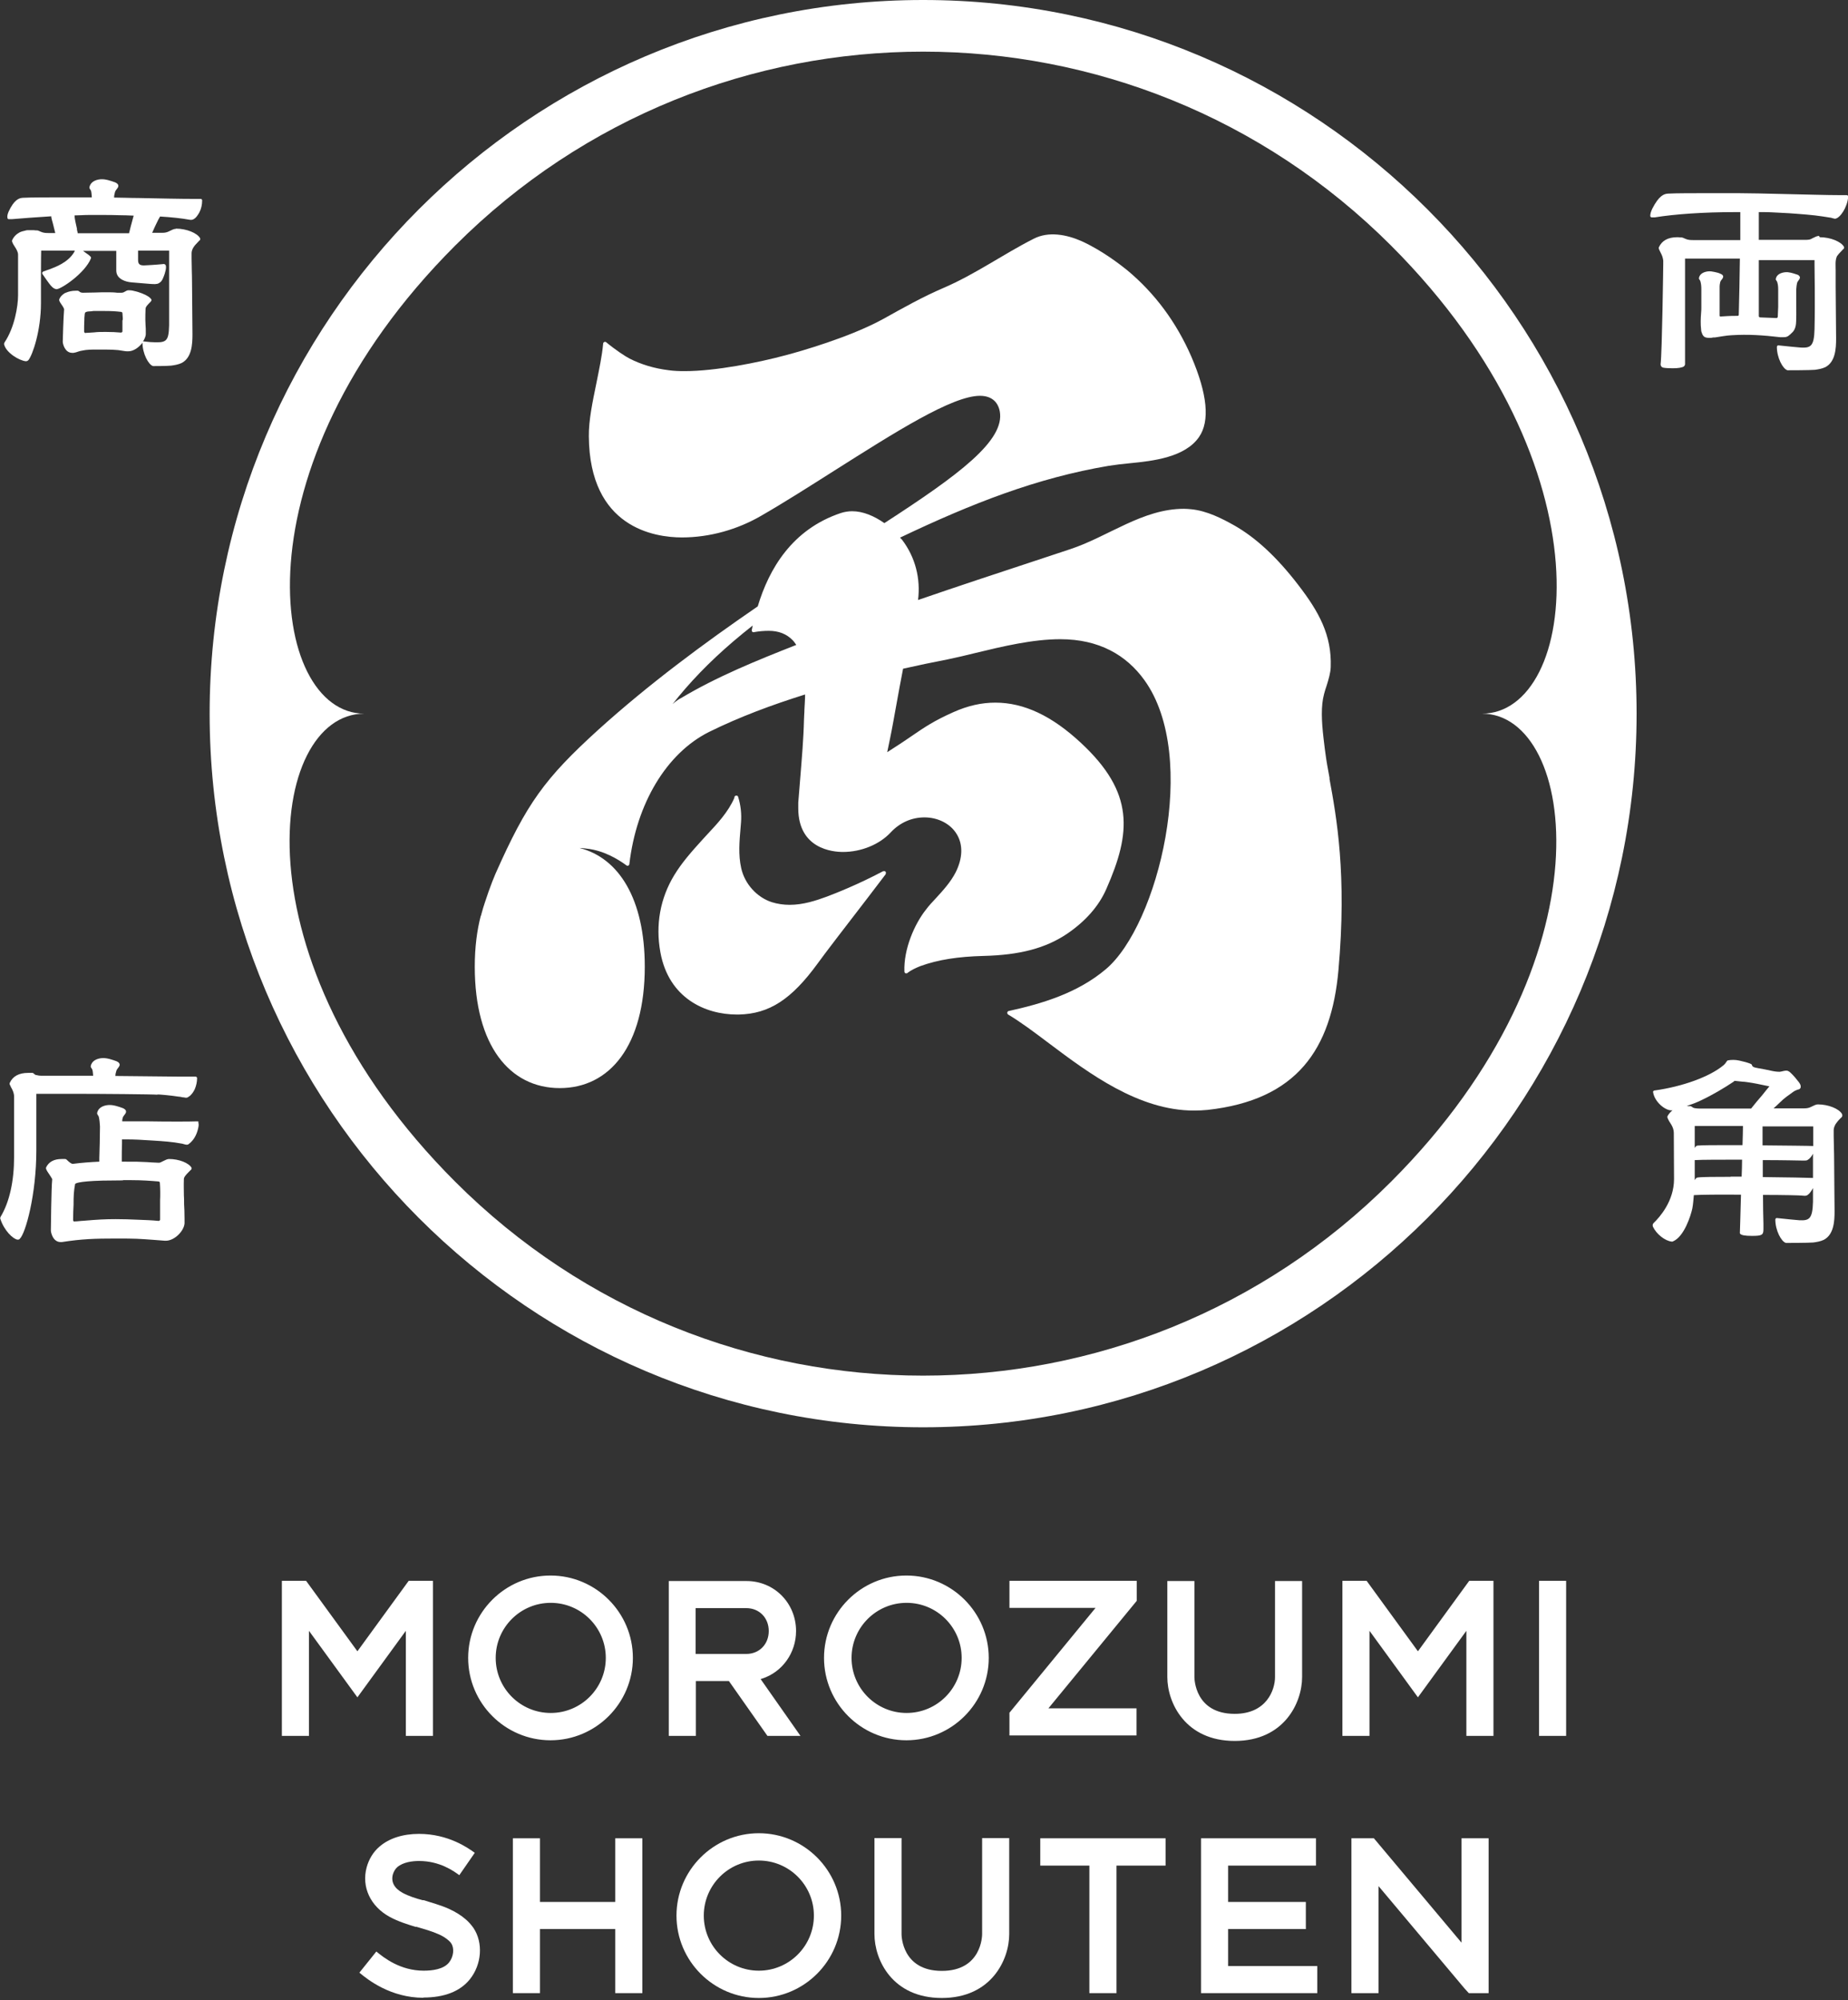 <svg width="280" height="303" viewBox="0 0 280 303" fill="none" xmlns="http://www.w3.org/2000/svg">
<rect x="0" y="0" width="280" height="303" fill="#333333" stroke="none"/>
<g clip-path="url(#clip0_63_1806)">
<path d="M222.545 301.921L221.878 301.187L208.866 285.705V301.921H204.762V278.465H208.165L221.444 294.28V278.465H225.548V301.921H222.545Z" fill="white"/>
<path d="M64.161 302.622C59.19 302.622 55.72 299.886 54.452 298.818L57.021 295.615C58.189 296.582 60.658 298.518 64.195 298.518C65.496 298.518 67.197 298.317 68.031 297.283C68.732 296.416 68.866 295.114 68.365 294.38C68.265 294.214 68.098 294.047 67.898 293.88C67.498 293.546 66.997 293.213 66.33 292.946C65.329 292.512 64.261 292.212 63.127 291.878H62.96C61.759 291.511 60.358 291.077 59.056 290.377C56.12 288.775 54.752 285.839 55.553 282.869C55.886 281.635 56.554 280.534 57.488 279.733C58.956 278.465 61.025 277.798 63.494 277.798C67.931 277.798 70.934 279.933 71.935 280.667L69.6 284.037H69.566C68.766 283.437 66.63 281.902 63.494 281.902C62.493 281.902 61.092 282.069 60.191 282.836C59.89 283.103 59.657 283.503 59.523 283.937C59.223 285.071 59.724 286.039 61.025 286.74C61.959 287.24 63.027 287.574 64.028 287.841H64.195C65.429 288.241 66.73 288.575 67.998 289.142C69.032 289.609 69.867 290.143 70.567 290.744C71.034 291.144 71.401 291.578 71.735 292.045C73.236 294.28 73.003 297.583 71.168 299.852C69.7 301.654 67.331 302.588 64.128 302.588L64.161 302.622Z" fill="white"/>
<path d="M93.222 301.921V292.212H81.811V301.921H77.707V278.465H81.811V288.108H93.222V278.465H97.326V301.921H93.222Z" fill="white"/>
<path d="M114.976 302.655C108.103 302.655 102.498 297.05 102.498 290.176C102.498 283.303 108.103 277.698 114.976 277.698C121.849 277.698 127.455 283.303 127.455 290.176C127.455 297.05 121.849 302.655 114.976 302.655ZM114.976 281.835C110.372 281.835 106.635 285.572 106.635 290.176C106.635 294.781 110.372 298.518 114.976 298.518C119.581 298.518 123.317 294.781 123.317 290.176C123.317 285.572 119.581 281.835 114.976 281.835Z" fill="white"/>
<path d="M142.703 302.655C135.195 302.655 132.493 296.883 132.493 292.979V278.432H136.597V292.979C136.597 293.213 136.663 298.551 142.703 298.551C148.742 298.551 148.808 293.213 148.808 292.979V278.432H152.912V292.979C152.912 296.883 150.176 302.655 142.703 302.655Z" fill="white"/>
<path d="M165.057 301.921V282.602H157.617V278.465H176.602V282.602H169.161V301.921H165.057Z" fill="white"/>
<path d="M181.973 301.921V278.465H199.39V282.602H186.077V288.108H197.855V292.212H186.077V297.817H199.59V301.921H181.973Z" fill="white"/>
<path d="M222.178 262.95V247.035L214.838 257.112L207.498 247.035V262.95H203.394V239.461H207.064L214.838 250.138L222.612 239.461H226.282V262.95H222.178ZM65.596 262.95V239.461H61.926L54.152 250.138L46.377 239.461H42.707V262.95H46.811V247.035L54.152 257.112L61.492 247.035V262.95H65.596ZM95.891 251.139C95.891 244.266 90.286 238.661 83.413 238.661C76.54 238.661 70.934 244.266 70.934 251.139C70.934 258.012 76.54 263.618 83.413 263.618C90.286 263.618 95.891 258.012 95.891 251.139ZM91.787 251.139C91.787 255.744 88.05 259.48 83.446 259.48C78.842 259.48 75.105 255.744 75.105 251.139C75.105 246.535 78.842 242.798 83.446 242.798C88.05 242.798 91.787 246.535 91.787 251.139ZM149.809 251.139C149.809 244.266 144.204 238.661 137.331 238.661C130.458 238.661 124.852 244.266 124.852 251.139C124.852 258.012 130.458 263.618 137.331 263.618C144.204 263.618 149.809 258.012 149.809 251.139ZM145.705 251.139C145.705 255.744 141.969 259.48 137.364 259.48C132.76 259.48 129.023 255.744 129.023 251.139C129.023 246.535 132.76 242.798 137.364 242.798C141.969 242.798 145.705 246.535 145.705 251.139ZM197.288 254.042V239.495H193.184V254.042C193.184 255.977 191.916 259.614 187.078 259.614C181.039 259.614 180.972 254.276 180.972 254.042V239.495H176.868V254.042C176.868 257.946 179.604 263.718 187.078 263.718C194.552 263.718 197.288 257.946 197.288 254.042ZM172.197 262.884V258.78H158.851L172.231 242.498V239.461H152.946V243.565H165.991L152.946 259.447V262.884H172.231H172.197ZM237.293 262.95V239.461H233.189V262.95H237.293ZM121.282 262.95L115.243 254.342L115.477 254.276C118.546 253.275 120.615 250.372 120.615 247.069C120.615 242.831 117.312 239.495 113.108 239.495H101.33V262.95H105.434V254.643H110.439L116.277 262.95H121.282ZM105.4 243.599H113.074C115.043 243.599 116.478 245.067 116.478 247.069C116.478 249.071 115.043 250.539 113.074 250.539H105.4V243.599Z" fill="white"/>
<path d="M139.867 216.206C80.243 216.206 31.764 167.693 31.764 108.103C31.764 48.513 80.243 0 139.867 0C199.49 0 247.969 48.513 247.969 108.103C247.969 167.726 199.457 216.206 139.867 216.206ZM68.966 37.202C35.2 70.968 40.906 108.103 55.186 108.103C40.772 108.103 35.2 145.238 68.966 179.004C108.136 218.174 171.597 218.174 210.767 179.004C244.533 145.238 238.827 108.103 224.547 108.103C238.961 108.103 244.533 70.968 210.767 37.202C171.597 -1.969 108.136 -1.969 68.966 37.202Z" fill="white"/>
<path d="M275.596 35.734C275.329 35.734 274.995 35.901 274.662 36.068C274.495 36.168 274.295 36.268 274.094 36.301C273.861 36.335 273.661 36.335 273.427 36.335C273.127 36.335 272.826 36.335 272.526 36.335C271.926 36.335 271.292 36.335 270.691 36.335C269.29 36.335 267.888 36.335 266.487 36.335V32.131C266.754 32.131 267.054 32.131 267.321 32.131C268.155 32.131 268.956 32.197 269.79 32.231C270.658 32.264 271.559 32.331 272.426 32.398C273.294 32.464 274.128 32.531 274.995 32.631C275.763 32.731 276.53 32.831 277.297 32.965C277.431 32.965 277.564 33.032 277.698 33.065C277.765 33.065 277.865 33.098 277.965 33.132C277.965 33.132 278.031 33.132 278.065 33.132C278.799 33.032 279.9 31.43 280.033 29.795C280.033 29.728 280.033 29.662 279.967 29.628C279.933 29.595 279.867 29.561 279.8 29.561H278.832C276.797 29.561 273.627 29.461 270.491 29.395C267.655 29.328 264.986 29.261 263.317 29.261H259.113C256.678 29.261 253.908 29.261 252.741 29.328C252.14 29.361 251.373 29.595 250.338 31.63C250.138 32.064 250.038 32.398 250.038 32.698C250.038 32.798 250.105 32.898 250.238 32.931C250.272 32.931 250.338 32.931 250.438 32.931C250.505 32.931 250.605 32.931 250.705 32.931C253.775 32.431 258.179 32.131 262.817 32.131C263.117 32.131 263.384 32.131 263.684 32.131C263.684 32.131 263.684 32.131 263.684 32.164C263.684 32.331 263.684 32.531 263.684 32.764C263.684 33.332 263.684 34.666 263.684 36.368C262.417 36.368 261.115 36.368 259.847 36.368C259.347 36.368 258.846 36.368 258.346 36.368C257.779 36.368 257.212 36.368 256.611 36.368C256.177 36.368 255.777 36.368 255.343 36.168C255.176 36.101 255.01 36.001 254.809 35.968C254.643 35.968 254.442 35.968 254.275 35.934H254.142C252.741 35.934 251.806 36.435 251.339 37.469C251.339 37.536 251.306 37.602 251.339 37.669C251.439 37.969 251.606 38.236 251.74 38.537C251.873 38.804 251.973 39.171 252.007 39.471C252.007 39.671 252.007 39.838 252.007 40.038C252.007 40.172 251.84 53.251 251.606 55.186C251.606 55.419 251.74 55.62 251.973 55.686C252.307 55.753 252.774 55.786 253.441 55.786C254.275 55.786 254.843 55.686 255.11 55.52C255.243 55.419 255.31 55.286 255.31 55.153V39.171H257.045C257.545 39.171 260.381 39.171 263.618 39.171C263.584 41.973 263.518 45.176 263.451 47.679C263.451 47.779 263.384 47.846 263.284 47.846C261.749 47.846 261.482 47.912 260.682 47.946C260.648 47.946 260.581 47.946 260.581 47.912C260.581 47.912 260.548 47.846 260.548 47.812C260.548 46.144 260.548 43.608 260.548 43.575V43.375C260.548 43.174 260.581 43.008 260.648 42.707C260.715 42.474 260.948 42.307 261.049 42.073C261.182 41.773 260.948 41.573 260.682 41.473C260.415 41.339 260.114 41.273 259.814 41.206C259.48 41.139 259.18 41.072 258.813 41.106C258.213 41.172 257.512 41.44 257.412 42.14C257.412 42.34 257.612 42.44 257.645 42.641C257.745 43.008 257.779 43.375 257.779 43.842C257.779 44.676 257.779 45.477 257.779 46.511C257.779 46.778 257.779 47.045 257.745 47.379C257.679 48.146 257.645 49.147 257.745 49.914C257.745 50.148 257.812 50.348 257.912 50.581C257.979 50.748 258.112 50.982 258.346 51.082C258.513 51.149 258.713 51.182 258.947 51.182C259.147 51.182 259.347 51.182 259.581 51.115H259.847C260.581 51.015 261.549 50.815 262.316 50.782C264.919 50.615 267.154 50.782 269.757 51.082C269.857 51.082 269.924 51.082 270.024 51.082H270.091C270.624 51.082 270.825 51.049 271.292 50.615L271.358 50.548C271.759 50.215 271.992 49.847 272.092 49.247C272.193 48.746 272.159 46.778 272.159 45.41V43.808C272.193 43.475 272.193 43.275 272.293 42.841C272.393 42.474 272.993 42.14 272.56 41.74C272.459 41.64 272.326 41.606 272.226 41.573C271.926 41.473 271.625 41.373 271.325 41.306C271.025 41.239 270.758 41.206 270.458 41.239C269.857 41.306 269.156 41.573 269.056 42.274C269.056 42.474 269.256 42.574 269.29 42.774C269.39 43.108 269.423 43.441 269.423 43.875C269.423 44.676 269.423 45.31 269.423 46.478L269.357 48.012C269.357 48.012 269.29 48.179 269.19 48.179L266.654 48.079C266.654 48.079 266.487 48.012 266.487 47.912V39.404C270.291 39.404 273.861 39.404 274.228 39.404H274.928V40.105C274.928 40.705 275.029 45.744 274.928 49.881C274.862 52.483 274.328 52.717 272.86 52.65C271.959 52.583 271.125 52.483 270.424 52.417L269.457 52.316C269.457 52.316 269.323 52.316 269.29 52.383C269.256 52.417 269.223 52.483 269.223 52.55C269.223 54.185 270.124 55.887 270.825 56.087C270.825 56.087 270.891 56.087 270.925 56.087C271.025 56.087 274.194 56.087 274.962 56.02C275.496 55.953 276.063 55.853 276.563 55.62C278.098 54.819 278.198 52.784 278.198 51.282C278.198 49.147 278.132 45.577 278.132 43.441C278.132 42.607 278.132 41.773 278.132 40.939C278.132 40.238 278.031 39.438 278.332 38.804C278.499 38.57 278.699 38.337 278.966 38.07C279.066 37.969 279.233 37.803 279.233 37.769C279.333 37.769 279.399 37.636 279.399 37.536C279.399 37.469 279.399 37.436 279.399 37.402C278.966 36.602 277.331 35.934 275.729 35.934L275.596 35.734Z" fill="white"/>
<path d="M279.099 168.761C278.665 167.96 277.03 167.293 275.429 167.293C275.162 167.293 274.828 167.46 274.495 167.626C274.128 167.827 273.794 167.893 273.394 167.893C273.16 167.893 272.893 167.893 272.66 167.893C271.859 167.893 271.025 167.893 270.224 167.893C269.723 167.893 269.223 167.893 268.723 167.893C269.023 167.626 269.356 167.326 269.69 166.992C270.324 166.358 270.958 165.925 271.659 165.424C271.859 165.257 272.259 165.091 272.493 165.024C272.56 165.024 272.593 165.024 272.66 164.957C272.76 164.89 272.826 164.79 272.826 164.69C272.893 164.323 272.593 163.956 272.359 163.689C272.126 163.389 271.892 163.089 271.625 162.822C271.425 162.622 271.158 162.321 270.891 162.221C270.491 162.088 270.057 162.321 269.657 162.355C269.19 162.355 268.756 162.288 268.322 162.188C267.688 162.054 267.088 161.921 266.454 161.821C266.187 161.754 265.519 161.721 265.453 161.354C265.453 161.287 265.386 161.22 265.319 161.187C265.152 161.087 264.685 160.92 263.518 160.653C263.217 160.586 262.917 160.553 262.617 160.553C262.25 160.553 261.983 160.586 261.883 160.62C261.883 160.62 261.816 160.62 261.783 160.62C261.716 160.653 261.649 160.753 261.616 160.786C261.516 160.953 261.349 161.187 261.149 161.354C259.08 163.089 254.976 164.59 250.672 165.191C250.605 165.191 250.539 165.224 250.505 165.291C250.472 165.357 250.438 165.391 250.472 165.458C250.705 166.959 252.34 168.227 253.241 168.194C253.308 168.194 253.341 168.194 253.408 168.194C253.108 168.427 252.841 168.727 252.641 169.094C252.641 169.161 252.607 169.228 252.641 169.295C252.774 169.662 253.008 170.029 253.208 170.329C253.441 170.696 253.608 171.163 253.608 171.597C253.608 171.597 253.642 177.369 253.642 178.603C253.642 181.94 251.473 184.376 250.539 185.276C250.405 185.41 250.372 185.61 250.438 185.81C250.972 186.945 252.274 187.979 253.308 188.079C253.375 188.079 253.441 188.079 253.475 188.046C255.176 187.345 256.177 184.142 256.411 183.074C256.544 182.374 256.578 181.706 256.644 181.039C257.579 180.972 260.581 180.939 263.785 180.972C263.718 183.975 263.618 186.478 263.618 186.745C263.618 186.811 263.618 186.845 263.651 186.878C263.818 187.112 264.418 187.212 265.453 187.212C266.954 187.212 267.188 187.078 267.188 186.211V186.01C267.188 185.81 267.188 185.577 267.188 185.377C267.154 184.175 267.121 182.574 267.121 181.006C270.224 181.006 272.826 181.072 272.993 181.106C273.127 181.106 273.294 181.139 273.427 181.139C273.594 181.139 273.761 181.106 273.894 181.006C274.161 180.839 274.461 180.405 274.695 179.971C274.695 181.072 274.695 181.907 274.695 182.073C274.628 184.676 274.094 184.909 272.626 184.843C271.725 184.776 270.891 184.676 270.191 184.609L269.223 184.509C269.223 184.509 269.09 184.509 269.056 184.576C269.023 184.609 268.989 184.676 268.989 184.743C268.989 186.378 269.89 188.079 270.591 188.279C270.591 188.279 270.658 188.279 270.691 188.279C270.791 188.279 273.961 188.279 274.728 188.213C275.262 188.146 275.829 188.046 276.33 187.812C277.865 187.011 277.965 184.976 277.965 183.475C277.965 182.674 277.898 176.969 277.898 175.634C277.898 174.399 277.831 173.198 277.831 171.997C277.831 171.997 277.831 171.397 277.831 171.196C277.831 170.863 277.965 170.562 278.132 170.262C278.232 170.129 278.332 169.995 278.432 169.862C278.565 169.695 278.732 169.528 278.899 169.361C278.966 169.295 279.032 169.261 279.066 169.194C279.099 169.161 279.132 169.094 279.132 169.028C279.132 168.961 279.132 168.928 279.132 168.894L279.099 168.761ZM274.728 170.629V171.33C274.728 171.93 274.728 172.731 274.728 173.599C274.228 173.565 270.357 173.532 267.054 173.499V170.629H274.728ZM264.018 173.465C263.117 173.465 262.45 173.465 262.216 173.465H261.449C260.214 173.465 257.779 173.465 257.212 173.532C257.045 173.532 256.911 173.665 256.778 173.899V170.562H264.085C264.085 171.263 264.051 172.264 264.018 173.432V173.465ZM255.61 167.526C256.311 167.293 257.011 167.026 257.712 166.692C259.48 165.858 261.215 164.824 262.617 163.889L262.817 163.723L263.117 163.756C263.417 163.789 263.718 163.823 264.051 163.856C264.352 163.856 264.652 163.923 264.952 163.956C265.686 164.056 266.821 164.29 267.588 164.457L268.089 164.557C268.089 164.557 267.154 165.691 266.954 165.958C266.387 166.592 265.853 167.259 265.319 167.927C264.185 167.927 263.084 167.927 261.949 167.927C261.182 167.927 260.381 167.927 259.614 167.927H259.48C258.947 167.927 258.413 167.927 257.912 167.927C257.445 167.927 256.845 167.927 256.544 167.793C256.444 167.726 256.344 167.66 256.244 167.593C256.211 167.593 256.144 167.56 256.111 167.56H255.643L255.61 167.526ZM262.216 178.27H261.449C260.214 178.27 257.779 178.27 257.212 178.37C257.045 178.37 256.911 178.537 256.778 178.77C256.778 178.203 256.778 177.636 256.778 177.035C256.778 176.602 256.778 176.168 256.778 175.734C257.846 175.667 260.848 175.667 263.951 175.667C263.951 176.501 263.918 177.369 263.885 178.236C263.05 178.236 262.45 178.236 262.216 178.236V178.27ZM267.088 178.303C267.088 177.569 267.088 176.902 267.088 176.335V175.734C270.191 175.734 272.826 175.801 272.993 175.801C273.127 175.801 273.294 175.801 273.427 175.801C273.594 175.801 273.761 175.801 273.894 175.701C274.194 175.534 274.495 175.167 274.695 174.766C274.695 176.001 274.695 177.269 274.695 178.437C274.161 178.403 270.357 178.337 267.088 178.303Z" fill="white"/>
<path d="M133.827 131.959C130.057 133.961 126.587 135.329 125.253 135.829C123.618 136.43 121.683 137.064 119.647 137.064C118.713 137.064 117.812 136.93 116.945 136.663C114.676 135.929 112.841 133.894 112.307 131.525C111.84 129.457 112.04 127.388 112.207 125.419L112.274 124.585C112.374 123.317 112.24 121.983 111.84 120.715C111.806 120.582 111.706 120.515 111.573 120.515C111.439 120.515 111.339 120.582 111.273 120.715V120.848C110.338 123.017 108.637 124.819 107.169 126.387L106.435 127.188C104.766 129.023 103.298 130.691 102.164 132.56C100.029 136.063 99.295 140.1 100.062 144.271C101.33 151.211 106.868 153.68 111.64 153.68H111.94C116.544 153.58 119.914 151.411 123.918 145.906C124.919 144.504 128.289 140.133 131.525 135.929L134.194 132.426C134.194 132.426 134.261 132.159 134.194 132.059C134.094 131.959 133.961 131.926 133.827 131.992V131.959ZM201.459 117.912C201.192 116.478 200.958 115.21 200.825 114.142L200.725 113.408C200.458 111.206 200.124 108.737 200.357 106.535C200.458 105.567 200.725 104.666 201.025 103.799C201.325 102.831 201.592 101.93 201.625 101.03C201.792 96.225 199.857 92.688 196.687 88.584C193.484 84.414 190.315 81.478 187.045 79.609C185.143 78.541 182.874 77.374 180.472 77.14C180.105 77.107 179.738 77.073 179.371 77.073C173.132 77.073 167.927 81.277 162.188 83.179L156.949 84.914C151.277 86.783 145.205 88.785 139.099 90.887C139.5 87.65 138.699 84.414 136.663 81.745C136.563 81.644 136.463 81.544 136.363 81.444C147.374 76.206 157.116 72.402 167.96 70.567C169.028 70.4 170.129 70.267 171.23 70.167C174.633 69.833 179.538 69.299 181.673 66.196C183.341 63.794 182.941 59.69 180.505 54.018C178.236 48.813 174.967 44.409 170.796 40.939C169.762 40.105 167.026 37.969 163.889 36.535C161.621 35.534 158.885 35 156.616 36.168C151.945 38.537 147.841 41.506 142.969 43.608C139.833 44.943 136.83 46.644 133.827 48.313C128.789 51.082 121.182 53.251 119.013 53.818C114.909 54.919 108.437 56.22 103.732 56.22C102.865 56.22 102.064 56.187 101.363 56.087C99.161 55.82 97.159 55.219 95.391 54.318C94.79 54.018 93.222 52.984 91.854 51.849C91.754 51.783 91.654 51.749 91.554 51.816C91.454 51.849 91.387 51.95 91.387 52.05C91.22 53.918 90.787 55.92 90.353 58.089C89.785 60.858 89.185 63.694 89.218 66.096C89.318 79.909 99.128 81.411 103.332 81.411C107.536 81.411 111.74 80.21 115.31 78.141C118.847 76.106 122.717 73.637 126.454 71.268C135.629 65.462 144.271 59.957 148.475 59.957C150.143 59.957 151.177 60.791 151.478 62.293C152.312 66.73 145.272 71.935 133.994 79.242C132.426 78.141 130.725 77.44 129.123 77.44C128.522 77.44 127.955 77.54 127.421 77.707C120.014 80.176 116.511 86.182 114.809 91.854C106.635 97.46 98.26 103.665 90.62 110.572C82.512 117.946 79.809 121.683 75.072 132.359C74.504 133.661 73.537 136.296 72.936 138.465C72.936 138.499 72.936 138.532 72.903 138.599C72.903 138.632 72.903 138.699 72.869 138.732C72.869 138.732 72.869 138.665 72.869 138.632C72.269 140.901 71.935 143.503 71.935 146.439C71.935 158.351 77.207 164.824 84.814 164.824C92.421 164.824 97.693 158.351 97.693 146.439C97.693 136.163 93.756 129.957 87.817 128.456C88.217 128.456 88.584 128.522 88.918 128.556C91.454 128.823 93.656 130.157 94.924 131.092C95.091 131.225 95.358 131.092 95.358 130.891C96.425 121.749 100.963 114.109 107.436 110.872C112.107 108.57 116.978 106.768 121.983 105.2C121.983 105.968 121.916 106.735 121.883 107.469C121.883 108.003 121.816 108.537 121.816 109.004C121.749 111.973 121.482 114.943 121.249 117.879C121.149 119.113 121.049 120.348 120.949 121.582C120.949 121.883 120.949 122.216 120.949 122.483C120.982 128.589 126.153 129.056 127.722 129.056C130.491 129.056 133.26 127.922 134.962 126.087C136.33 124.619 138.132 123.818 140.067 123.818C142.135 123.818 144.004 124.786 144.938 126.32C145.939 127.922 145.872 129.99 144.805 132.126C144.037 133.627 142.903 134.862 141.802 136.063C141.268 136.63 140.734 137.197 140.267 137.831C138.599 139.933 136.897 143.737 137.031 147.174C137.031 147.274 137.097 147.374 137.197 147.44C137.231 147.44 137.297 147.44 137.331 147.44C137.398 147.44 137.464 147.44 137.498 147.374C138.031 146.973 138.699 146.64 139.466 146.339C142.135 145.372 145.172 144.905 149.009 144.805C154.514 144.671 158.418 143.637 161.654 141.468C164.457 139.566 166.492 137.264 167.626 134.662C171.397 126.12 171.897 120.081 163.789 112.541C159.385 108.437 155.148 106.435 150.81 106.435C148.708 106.435 146.64 106.902 144.471 107.869C141.535 109.171 140.067 110.172 138.165 111.473C137.564 111.873 136.964 112.307 136.23 112.774L134.428 113.942L134.862 111.84C135.162 110.405 135.496 108.503 135.829 106.668C136.13 105 136.463 103.165 136.83 101.296C139.066 100.796 141.268 100.329 143.537 99.895C144.938 99.595 146.439 99.261 147.874 98.894C151.878 97.927 156.449 96.826 160.653 96.826C166.525 96.826 170.663 99.228 173.398 103.031C181.806 114.709 175.434 140.167 167.56 146.806C163.189 150.51 157.684 152.078 152.846 153.146C152.712 153.146 152.645 153.279 152.612 153.379C152.612 153.513 152.645 153.613 152.745 153.68C154.647 154.814 156.649 156.316 158.951 158.051C164.99 162.588 172.531 168.227 180.906 168.227C181.606 168.227 182.307 168.194 182.974 168.127C196.52 166.625 201.725 158.918 202.793 146.973C204.094 132.459 202.493 123.718 201.425 117.912H201.459ZM73.07 137.931C73.337 137.097 73.603 136.363 73.837 135.796C73.537 136.463 73.303 137.197 73.07 137.931ZM103.065 105.801C102.664 106.034 102.264 106.335 101.897 106.668C104.399 103.465 107.469 100.262 111.106 97.159C112.073 96.325 113.074 95.524 114.042 94.757C114.009 94.99 113.942 95.224 113.908 95.424C113.908 95.524 113.908 95.624 113.975 95.691C114.042 95.758 114.142 95.791 114.242 95.758C114.976 95.624 115.71 95.558 116.478 95.558C117.979 95.558 119.18 96.025 120.114 96.992C120.315 97.193 120.481 97.46 120.648 97.693C114.709 100.029 108.603 102.498 103.098 105.801H103.065Z" fill="white"/>
<path d="M26.625 34.666C26.358 34.666 26.025 34.833 25.691 35C25.324 35.2 24.991 35.267 24.59 35.267C24.357 35.267 24.09 35.267 23.856 35.267C23.756 35.267 23.489 35.267 23.055 35.267C23.256 34.8 23.723 33.766 23.989 33.265C24.09 33.098 24.156 32.965 24.256 32.798C25.925 32.898 27.526 33.065 28.794 33.298C28.828 33.298 28.894 33.298 28.928 33.298C28.928 33.298 28.961 33.298 28.994 33.298C29.061 33.298 29.128 33.298 29.195 33.265C29.662 33.098 29.962 32.598 30.195 32.197C30.496 31.63 30.629 30.996 30.629 30.362C30.629 30.229 30.529 30.129 30.396 30.129H29.428C27.359 30.129 24.156 30.062 20.987 29.995C19.685 29.995 18.451 29.928 17.283 29.928C17.283 29.695 17.317 29.461 17.417 29.128C17.483 28.827 17.75 28.627 17.884 28.36C18.05 27.993 17.75 27.76 17.45 27.626C17.116 27.493 16.749 27.393 16.416 27.293C16.015 27.193 15.648 27.126 15.214 27.159C14.48 27.226 13.68 27.56 13.546 28.394C13.546 28.627 13.78 28.761 13.813 28.994C13.88 29.261 13.88 29.595 13.913 29.895C13.847 29.895 13.746 29.895 13.68 29.895H9.909C7.44 29.895 4.638 29.895 3.47 29.962C2.869 29.995 2.135 30.262 1.301 32.064C1.134 32.464 1.068 32.764 1.134 33.031C1.134 33.132 1.235 33.198 1.335 33.198C1.368 33.198 1.435 33.198 1.535 33.198C1.602 33.198 1.702 33.198 1.802 33.198C3.47 33.065 5.505 32.898 7.774 32.764C7.774 32.831 7.774 32.865 7.774 32.898C7.774 32.998 7.874 33.365 8.008 33.832C8.141 34.333 8.275 34.9 8.375 35.3C7.841 35.3 7.507 35.3 7.44 35.3C7.007 35.3 6.606 35.3 6.173 35.1C6.006 35.033 5.839 34.933 5.639 34.9C5.472 34.9 5.272 34.9 5.105 34.867H4.971C4.871 34.867 4.805 34.867 4.704 34.867C4.571 34.867 4.471 34.867 4.337 34.867C4.171 34.867 4.004 34.867 3.837 34.933C3.537 35 3.236 35.067 2.97 35.2C2.469 35.467 2.069 35.867 1.835 36.401C1.835 36.468 1.802 36.535 1.835 36.602C1.935 36.902 2.102 37.169 2.302 37.469C2.502 37.769 2.736 38.203 2.736 38.57V44.743C2.736 46.377 2.202 49.614 0.701 51.849C0.634 51.95 0.601 52.083 0.634 52.216C0.968 53.451 2.903 54.619 3.904 54.719C3.904 54.719 3.904 54.719 3.937 54.719C4.071 54.719 4.204 54.652 4.304 54.552C4.938 53.785 6.206 50.081 6.206 45.944V42.741C6.206 42.474 6.206 38.837 6.239 37.969H11.344L11.211 38.236C10.277 39.771 8.441 40.438 7.474 40.806L7.173 40.906L6.54 41.139C6.54 41.139 6.439 41.206 6.406 41.273C6.406 41.339 6.406 41.406 6.406 41.473L7.007 42.34C7.307 42.741 7.574 43.174 7.941 43.508C8.141 43.675 8.308 43.775 8.575 43.808C9.309 43.775 12.879 41.373 13.78 39.137C13.813 39.037 13.78 38.97 13.746 38.904C13.613 38.77 13.446 38.603 13.179 38.437L12.579 38.003H17.617V40.972C17.617 42.307 19.085 42.707 19.952 42.774L22.755 43.008C23.055 43.008 23.422 43.074 23.723 43.008C23.856 43.008 23.989 42.941 24.056 42.907C24.357 42.741 24.59 42.507 24.824 41.84C24.957 41.506 25.358 40.338 25.024 40.072C24.924 40.005 24.824 39.971 24.69 40.005C23.723 40.105 21.988 40.205 21.821 40.205C21.154 40.205 20.92 40.005 20.92 39.371V37.969H25.624V38.67C25.624 40.572 25.624 49.147 25.624 49.28C25.558 51.883 25.157 51.95 22.722 51.816L21.754 51.716C21.754 51.716 21.687 51.716 21.654 51.749C21.887 51.382 22.054 51.015 22.088 50.682C22.088 50.548 22.088 50.448 22.088 50.281C22.088 49.914 22.088 49.614 22.054 49.28C22.054 49.013 22.021 48.746 22.021 48.446C22.021 47.846 22.021 47.478 22.054 46.778C22.054 46.478 22.388 46.144 22.822 45.71C22.889 45.644 22.922 45.577 22.955 45.477C22.955 45.377 22.922 45.31 22.788 45.176C22.688 45.076 22.388 44.776 21.52 44.442C21.154 44.309 20.787 44.175 20.453 44.109C20.219 44.042 19.919 43.975 19.652 43.975C19.585 43.975 19.485 43.975 19.419 43.975C19.252 43.975 19.118 44.075 18.985 44.142C18.818 44.242 18.651 44.342 18.418 44.342H17.75C17.216 44.276 16.749 44.276 16.449 44.276H16.215C15.648 44.276 15.048 44.276 14.414 44.309C13.813 44.309 13.213 44.342 12.679 44.342H12.545C12.545 44.342 12.312 44.342 12.212 44.276C12.145 44.276 12.111 44.209 12.045 44.175C11.945 44.109 11.878 44.042 11.778 44.042C11.678 44.042 11.544 44.042 11.444 44.042C10.91 44.042 10.443 44.142 9.976 44.342C9.876 44.376 9.809 44.409 9.709 44.476C9.476 44.642 9.242 44.843 9.109 45.076C9.109 45.11 9.075 45.143 9.042 45.176C9.042 45.21 9.042 45.243 8.975 45.343C8.942 45.477 8.975 45.644 9.309 46.111C9.476 46.344 9.609 46.544 9.709 46.811C9.709 46.845 9.709 46.878 9.709 46.911C9.609 47.979 9.509 51.616 9.509 51.749C9.509 52.116 9.843 53.451 10.944 53.451C11.011 53.451 11.077 53.451 11.144 53.451C11.377 53.417 11.611 53.351 11.878 53.251C12.045 53.184 12.245 53.151 12.412 53.117C13.146 52.95 13.947 52.95 14.681 52.95H15.114C15.915 52.95 16.983 52.95 17.683 53.017C17.917 53.017 18.184 53.084 18.451 53.117C18.718 53.151 19.018 53.217 19.285 53.217H19.419C20.253 53.217 21.053 52.617 21.587 51.916C21.587 53.551 22.488 55.253 23.189 55.453C23.189 55.453 23.256 55.453 23.289 55.453C23.389 55.453 25.191 55.453 25.925 55.386C26.459 55.319 27.026 55.219 27.526 54.986C29.061 54.185 29.161 52.15 29.161 50.648C29.161 50.281 29.094 43.408 29.094 42.807C29.094 41.573 29.028 40.372 29.028 39.171C29.028 39.171 29.028 38.57 29.028 38.403C29.028 38.403 29.028 38.403 29.028 38.37C29.028 37.736 29.461 37.202 29.895 36.768C29.995 36.668 30.162 36.501 30.162 36.468C30.262 36.468 30.329 36.335 30.329 36.234C30.329 36.168 30.329 36.134 30.329 36.101C29.895 35.3 28.26 34.633 26.659 34.633L26.625 34.666ZM11.678 34.733C11.511 34.032 11.344 33.232 11.311 32.898V32.698L11.277 32.631C11.978 32.631 12.679 32.564 13.413 32.564C14.113 32.564 14.814 32.564 15.515 32.564C16.349 32.564 17.183 32.564 18.017 32.598C18.718 32.598 19.485 32.631 20.253 32.664C20.119 33.098 20.019 33.565 19.919 33.899L19.852 34.133C19.752 34.533 19.652 34.9 19.552 35.334C17.15 35.334 14.213 35.334 11.778 35.334C11.745 35.167 11.711 34.967 11.644 34.733H11.678ZM18.551 48.48V48.813C18.551 49.08 18.551 49.28 18.551 49.547C18.551 49.747 18.551 49.914 18.551 50.148C18.551 50.215 18.551 50.281 18.484 50.315C18.451 50.348 18.384 50.381 18.351 50.381C17.683 50.315 16.849 50.281 16.015 50.281C15.381 50.281 14.781 50.281 14.28 50.348C13.713 50.381 13.413 50.415 13.246 50.415H13.079C13.079 50.415 13.012 50.448 12.979 50.448C12.846 50.448 12.745 50.348 12.745 50.215C12.745 49.581 12.745 49.113 12.779 48.48C12.779 48.279 12.779 48.046 12.812 47.846C12.812 47.645 12.846 47.445 12.912 47.345C12.979 47.245 13.313 47.178 13.446 47.178C13.68 47.178 13.913 47.145 14.147 47.111C14.347 47.111 14.547 47.111 14.781 47.111C15.148 47.111 15.515 47.111 15.915 47.111C16.749 47.111 17.55 47.145 18.351 47.245C18.451 47.245 18.551 47.345 18.551 47.445C18.618 48.279 18.618 48.213 18.584 48.546L18.551 48.48Z" fill="white"/>
<path d="M30.095 169.929C30.095 169.929 29.995 169.862 29.928 169.862C29.028 169.895 28.027 169.895 26.959 169.895C25.591 169.895 24.156 169.895 22.555 169.862C21.387 169.862 18.584 169.862 18.518 169.862C18.518 169.695 18.518 169.562 18.584 169.361C18.651 169.061 18.918 168.861 19.052 168.594C19.218 168.227 18.918 167.993 18.618 167.86C18.284 167.726 17.917 167.626 17.583 167.526C17.183 167.426 16.816 167.359 16.382 167.393C15.648 167.46 14.848 167.793 14.714 168.627C14.714 168.861 14.947 168.994 14.981 169.228C15.081 169.662 15.114 170.095 15.148 170.629C15.148 171.93 15.081 174.5 15.048 175.434V175.634C15.048 175.634 15.048 175.868 15.048 175.968C13.646 176.034 12.312 176.134 11.044 176.301C10.81 176.301 10.577 176.101 10.31 175.868C10.21 175.767 10.11 175.667 10.009 175.601C9.976 175.601 9.943 175.567 9.876 175.567H9.442H9.342C8.174 175.567 7.374 176.001 6.973 176.868C6.973 176.935 6.973 176.969 6.973 177.035C7.073 177.336 7.274 177.603 7.474 177.903C7.641 178.136 7.774 178.37 7.908 178.603C7.908 178.637 7.908 178.67 7.908 178.704C7.774 179.805 7.707 186.311 7.707 186.378C7.707 186.745 8.041 188.146 9.175 188.146C9.242 188.146 9.309 188.146 9.376 188.146C12.378 187.679 14.347 187.612 17.617 187.612C20.52 187.612 20.987 187.645 23.256 187.812L24.99 187.946H25.124C26.459 187.946 27.893 186.444 27.96 185.31C27.96 185.176 27.96 185.043 27.96 184.876V184.643C27.96 183.642 27.927 182.974 27.893 182.407V182.307C27.893 181.807 27.893 181.439 27.86 181.039V180.872C27.86 180.172 27.826 179.705 27.86 178.603C27.86 178.303 28.194 177.936 28.627 177.502C28.661 177.469 28.727 177.402 28.761 177.369C28.827 177.302 28.861 177.269 28.927 177.202C28.994 177.169 29.028 177.102 29.028 177.035C29.028 177.002 29.028 176.935 29.028 176.902C28.627 176.168 27.126 175.567 25.624 175.567C25.358 175.567 25.09 175.701 24.757 175.868C24.39 176.068 24.223 176.134 24.056 176.134C23.256 176.101 22.688 176.068 22.255 176.034C20.987 175.968 20.786 175.968 18.451 175.968C18.451 175.901 18.451 175.801 18.451 175.734C18.451 175.634 18.451 175.567 18.451 175.501C18.451 174.766 18.451 174.166 18.484 173.265V172.598H19.185C20.353 172.598 21.621 172.664 23.055 172.765C24.724 172.865 26.125 172.965 27.526 173.232C27.593 173.232 27.693 173.265 27.793 173.298C27.96 173.332 28.127 173.399 28.26 173.399C28.394 173.399 28.494 173.399 28.594 173.298C28.794 173.165 28.961 172.998 29.161 172.765C29.662 172.164 29.962 171.397 30.095 170.529C30.095 170.429 30.095 170.362 30.095 170.262C30.095 170.195 30.095 170.129 30.029 170.095L30.095 169.929ZM18.618 178.77C19.085 178.77 19.485 178.77 19.919 178.77C21.52 178.77 22.855 178.87 24.023 178.97C24.123 178.97 24.223 179.071 24.223 179.171C24.29 180.105 24.29 181.139 24.256 181.807V182.14C24.256 182.607 24.256 183.074 24.256 183.575C24.256 183.575 24.256 184.376 24.256 184.709C24.256 184.776 24.256 184.843 24.19 184.876C24.156 184.909 24.09 184.943 24.023 184.943C23.055 184.843 22.054 184.809 21.187 184.776C19.752 184.709 18.618 184.676 17.55 184.676C15.915 184.676 14.781 184.743 12.812 184.909C12.812 184.909 11.778 184.976 11.611 185.01H11.411C11.411 185.01 11.344 185.043 11.311 185.043C11.244 185.043 11.177 185.043 11.144 184.976C11.111 184.943 11.077 184.876 11.077 184.809C11.077 183.875 11.111 183.174 11.144 182.507C11.144 181.139 11.177 180.472 11.377 179.371C11.377 179.304 11.644 178.937 15.582 178.837C16.683 178.837 17.717 178.804 18.651 178.804L18.618 178.77ZM23.823 165.791C24.29 165.791 24.757 165.858 25.224 165.891C25.858 165.958 26.459 166.025 27.092 166.125C27.293 166.125 27.493 166.192 27.693 166.225C27.793 166.225 27.893 166.225 27.993 166.258C28.093 166.258 28.227 166.325 28.327 166.258C28.427 166.258 28.494 166.192 28.594 166.125C28.994 165.891 29.294 165.424 29.495 165.024C29.728 164.49 29.862 163.889 29.862 163.322C29.862 163.189 29.762 163.089 29.628 163.089H28.661C28.227 163.089 27.793 163.089 27.359 163.089C24.056 163.055 20.786 163.022 17.483 162.989C17.483 162.755 17.517 162.555 17.617 162.255C17.683 161.954 17.95 161.754 18.084 161.487C18.251 161.12 17.95 160.887 17.65 160.753C17.317 160.62 16.95 160.52 16.616 160.419C16.215 160.319 15.848 160.253 15.415 160.286C14.681 160.353 13.88 160.686 13.746 161.521C13.746 161.754 13.98 161.888 14.013 162.121C14.08 162.355 14.08 162.688 14.113 162.955C14.08 162.955 14.013 162.955 13.98 162.955H6.273C6.039 162.955 5.772 162.922 5.539 162.855C5.438 162.855 5.338 162.822 5.272 162.755C5.172 162.688 5.105 162.622 5.038 162.555C5.005 162.555 4.938 162.521 4.905 162.521H4.404H4.271C2.869 162.521 1.935 163.022 1.468 164.056C1.468 164.123 1.435 164.19 1.468 164.256C1.535 164.423 1.601 164.557 1.668 164.69C1.935 165.157 2.135 165.591 2.135 166.125V175.234C2.135 178.937 1.435 182.073 0.1 184.309C0.033 184.409 -2.21096e-05 184.576 0.067 184.676C0.634 186.411 1.969 187.679 2.636 187.779C2.636 187.779 2.669 187.779 2.703 187.779C2.836 187.779 2.936 187.746 3.003 187.645C3.87 186.845 5.505 180.972 5.505 174.233V165.691H11.177C15.381 165.691 23.155 165.758 23.856 165.825L23.823 165.791Z" fill="white"/>
</g>
<defs>
<clipPath id="clip0_63_1806">
<rect width="280" height="302.655" fill="white"/>
</clipPath>
</defs>
</svg>
